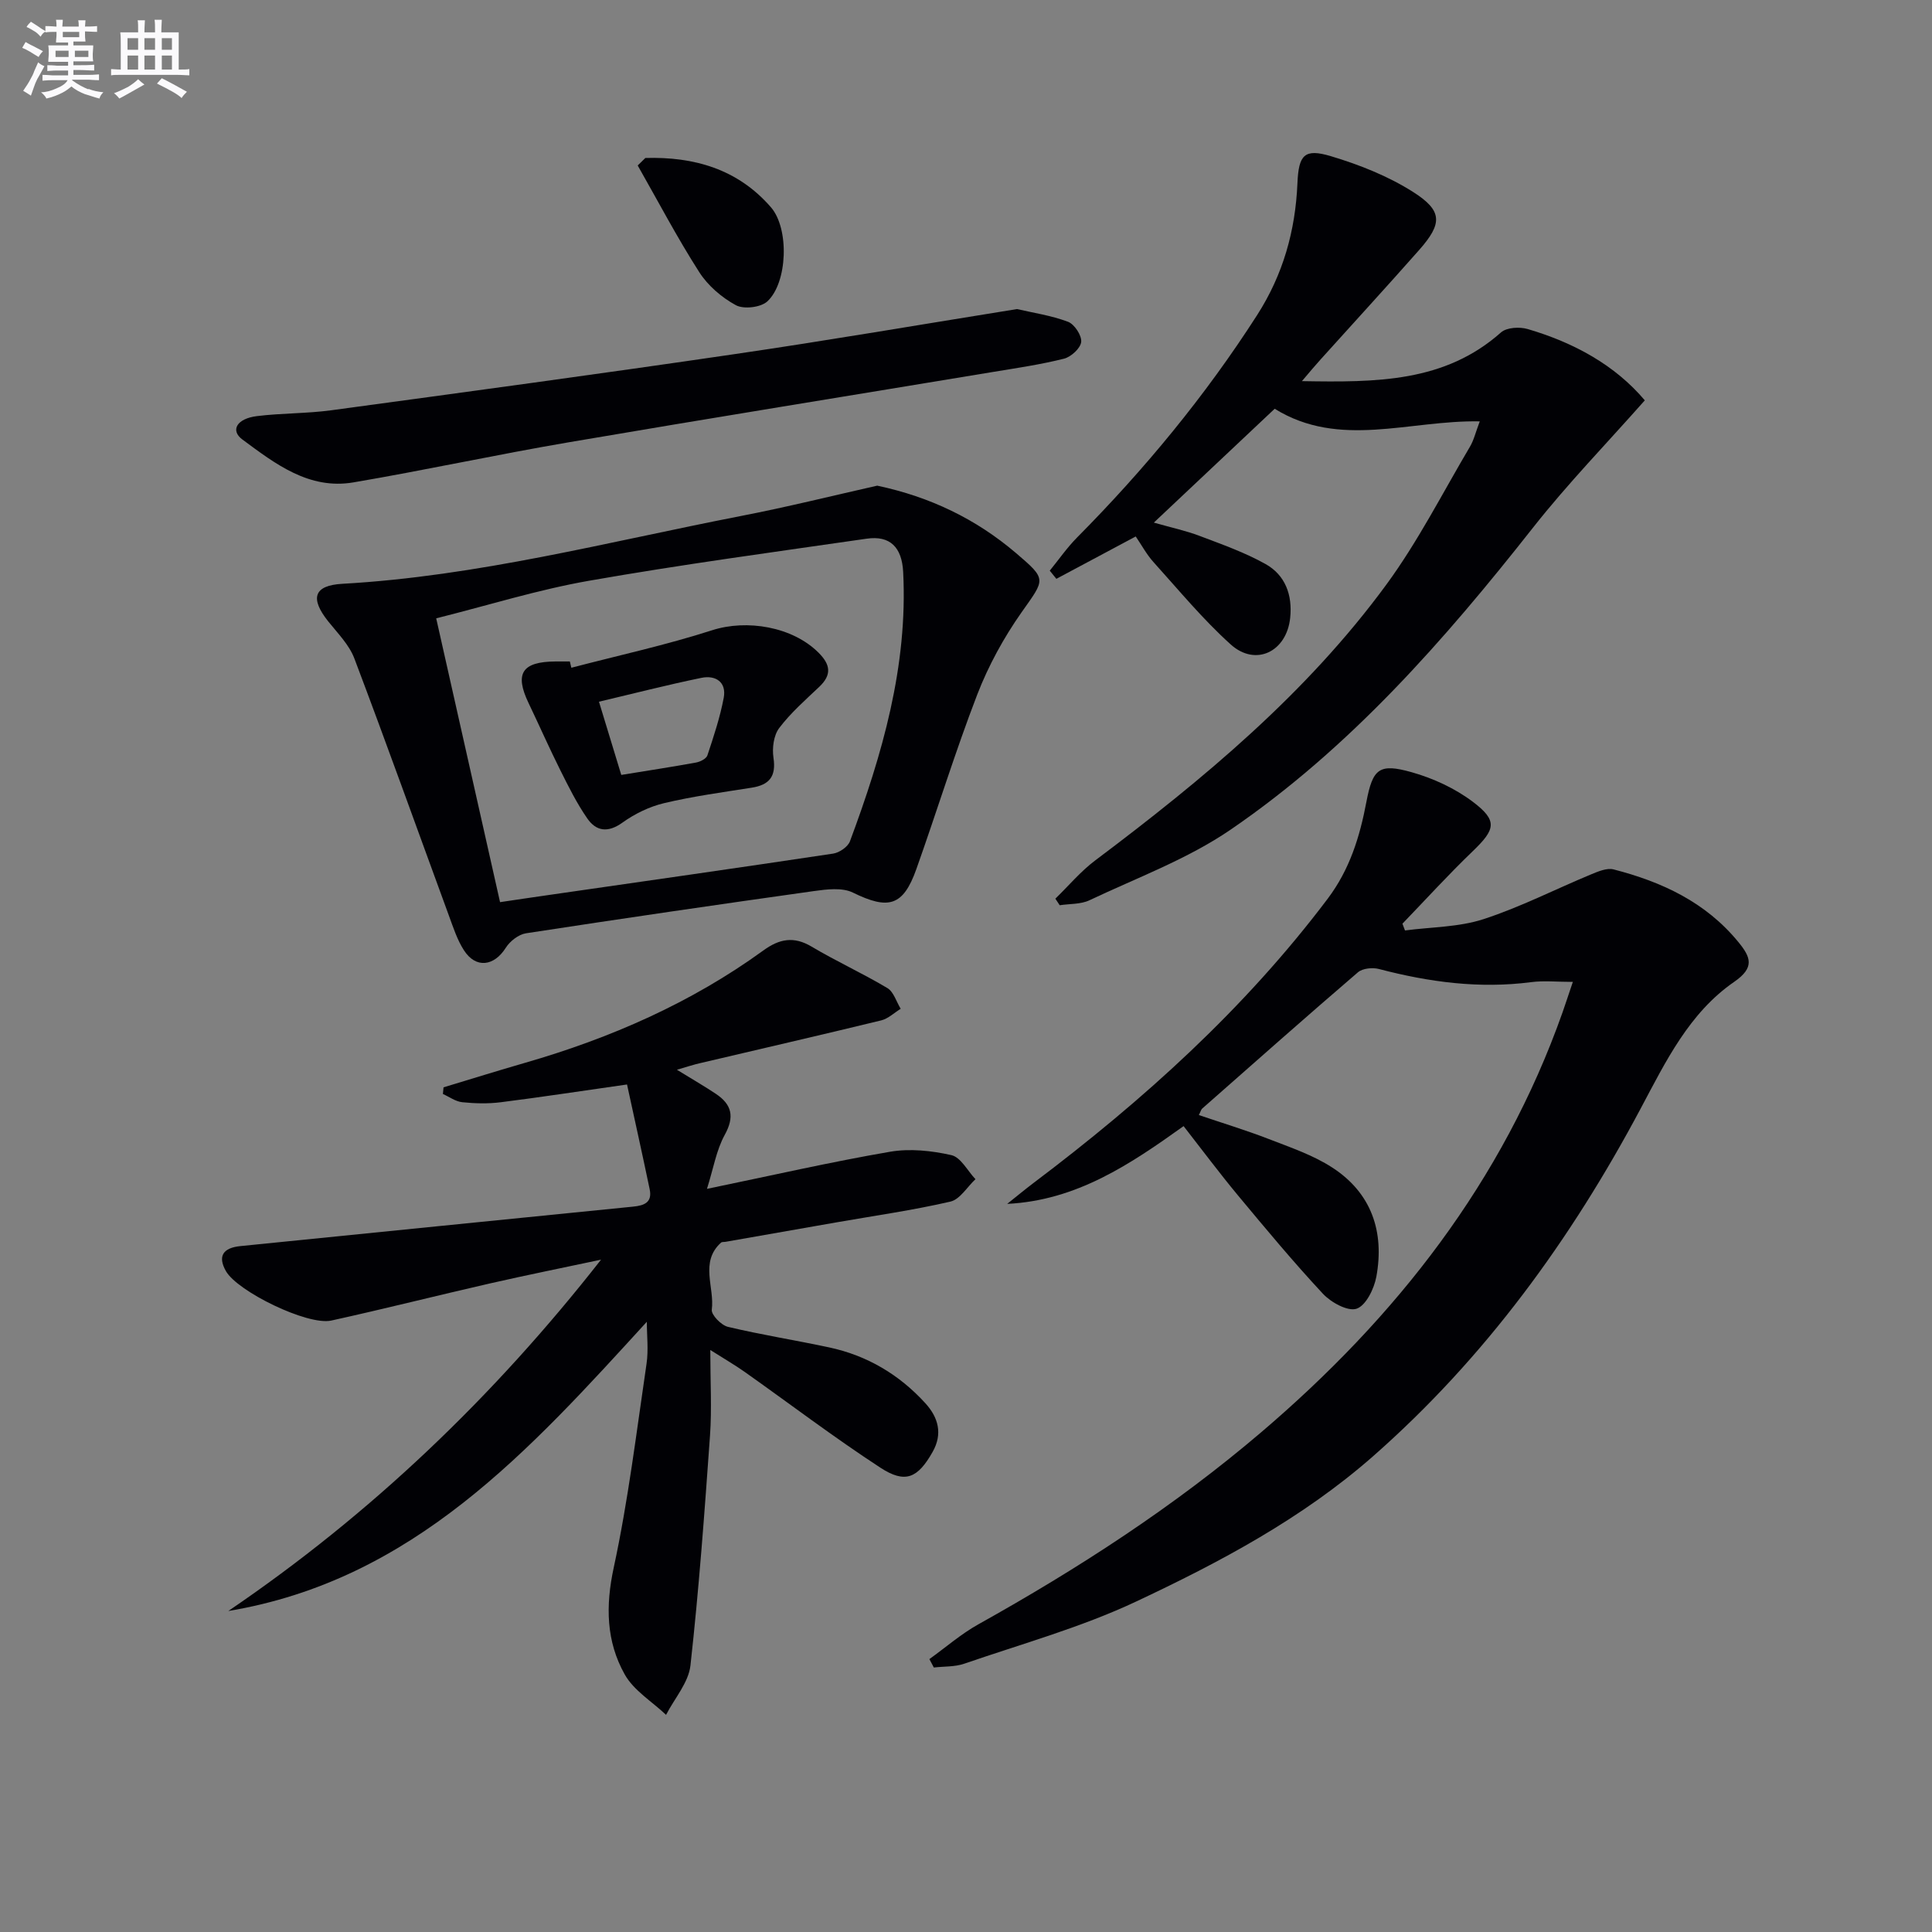 <svg enable-background="new 0 0 400 400" viewBox="0 0 400 400" xmlns="http://www.w3.org/2000/svg"><rect x="0" y="0" width="400" height="400" fill="#808080" stroke="none"/><g fill="#010105"><path d="m192.42 343.5c3.38-2.43 6.56-5.21 10.17-7.22 20.68-11.54 40.47-24.35 58.52-39.74 27.96-23.83 50.01-51.91 62.39-86.92.6-1.71 1.16-3.43 2.14-6.33-3.29 0-5.99-.29-8.61.05-10.73 1.4-21.17 0-31.54-2.72-1.33-.35-3.38-.14-4.34.68-10.84 9.3-21.53 18.78-32.25 28.22-.23.2-.3.57-.69 1.34 4.89 1.66 9.77 3.14 14.5 4.97 4.48 1.74 9.16 3.32 13.14 5.91 8.11 5.26 10.81 13.29 9.11 22.58-.46 2.49-2.14 5.96-4.08 6.63-1.8.63-5.31-1.29-6.99-3.1-6.12-6.57-11.87-13.49-17.62-20.4-3.81-4.59-7.38-9.38-11.22-14.3-11.04 7.89-22.12 15.39-36.52 16.1 1.83-1.45 3.62-2.95 5.49-4.36 22.69-17.11 43.64-35.98 60.85-58.8 4.59-6.09 6.66-12.84 8.03-20.08 1.31-6.89 2.65-8.02 9.34-6.14 4.49 1.26 9.03 3.36 12.73 6.16 5.16 3.91 4.64 5.69-.07 10.22-5.02 4.82-9.71 9.98-14.54 14.99.18.47.35.93.53 1.4 5.43-.72 11.1-.67 16.22-2.33 7.64-2.48 14.88-6.2 22.33-9.29 1.45-.6 3.26-1.37 4.63-1.02 9.99 2.57 19.08 6.78 25.83 15.03 2.58 3.14 3.44 5.28-.84 8.24-9.34 6.44-14.18 16.49-19.36 26.21-14.42 27.1-32.22 51.62-55.4 72-14.65 12.88-31.74 21.96-49.18 30.15-11.34 5.32-23.58 8.72-35.48 12.82-1.96.68-4.19.54-6.3.79-.31-.56-.61-1.15-.92-1.74z"/><path d="m140.15 221.48c3.31 2.04 5.75 3.44 8.08 5 3.29 2.2 3.89 4.73 1.82 8.48-1.74 3.16-2.34 6.94-3.68 11.18 13.56-2.8 25.67-5.58 37.89-7.68 4.11-.71 8.62-.23 12.72.7 1.94.44 3.34 3.25 4.98 4.98-1.72 1.6-3.21 4.18-5.19 4.64-7.75 1.79-15.65 2.91-23.49 4.28-7.68 1.34-15.36 2.69-23.04 4.04-.33.06-.76-.01-.97.18-4.44 4.04-1.29 9.25-1.9 13.88-.14 1.06 1.96 3.22 3.34 3.55 6.92 1.65 13.98 2.76 20.94 4.25 7.87 1.68 14.53 5.63 19.94 11.57 2.68 2.94 3.62 6.33 1.5 10.07-3.07 5.43-5.65 6.64-10.83 3.26-9.59-6.26-18.73-13.21-28.09-19.83-1.98-1.4-4.1-2.62-7.11-4.53 0 6.57.33 12.17-.06 17.72-1.13 15.89-2.29 31.78-4.05 47.6-.4 3.55-3.3 6.82-5.05 10.22-2.91-2.76-6.69-5.03-8.56-8.37-3.84-6.84-3.99-14.17-2.27-22.13 3-13.91 4.71-28.1 6.79-42.2.42-2.84.06-5.79.06-8.68-24.28 26.56-48.3 53.48-86.65 59.88 29.51-20.04 54.94-44.36 77.17-72.74-7.65 1.63-15.32 3.17-22.95 4.91-10.99 2.51-21.91 5.28-32.91 7.7-4.89 1.07-19.43-6.03-21.81-10.25-1.73-3.06-.63-4.81 3.01-5.17 27.1-2.71 54.19-5.48 81.3-8.17 2.35-.23 3.99-.89 3.43-3.59-1.51-7.24-3.12-14.46-4.69-21.7-9.5 1.35-17.81 2.63-26.16 3.68-2.62.33-5.34.26-7.97-.01-1.37-.14-2.66-1.11-3.99-1.7.04-.46.08-.92.13-1.38 5.63-1.7 11.24-3.45 16.89-5.08 17.7-5.11 34.37-12.41 49.34-23.27 3.28-2.38 6.26-2.99 9.96-.79 5.12 3.05 10.58 5.53 15.7 8.59 1.31.78 1.86 2.83 2.76 4.29-1.34.82-2.58 2.04-4.03 2.4-12.42 3.02-24.87 5.88-37.31 8.81-1.43.31-2.82.78-4.99 1.41z"/><path d="m269.55 78.91c15.51.26 29.57.25 41.22-10.09 1.17-1.04 3.86-1.19 5.54-.69 9.56 2.81 18.07 7.46 24.23 14.76-7.84 8.87-15.95 17.22-23.12 26.32-18.41 23.37-37.93 45.66-62.62 62.55-8.91 6.1-19.38 9.96-29.24 14.63-1.81.86-4.09.71-6.16 1.03-.3-.45-.6-.91-.9-1.36 2.75-2.67 5.24-5.66 8.28-7.94 22.29-16.75 43.7-34.5 60.29-57.14 6.54-8.93 11.61-18.94 17.27-28.5.81-1.37 1.18-3.01 2.03-5.24-14.62-.28-29.02 5.72-42.46-2.61-8.25 7.77-16.32 15.38-25.02 23.57 3.56 1.02 6.6 1.66 9.47 2.75 4.62 1.75 9.35 3.42 13.64 5.82 4.11 2.29 5.61 6.42 5.12 11.13-.72 7.03-7.15 10.19-12.32 5.52-5.76-5.19-10.75-11.25-15.97-17.03-1.42-1.57-2.45-3.5-3.69-5.32-5.64 3.01-11.04 5.89-16.43 8.77-.46-.56-.91-1.13-1.37-1.69 1.87-2.29 3.57-4.76 5.65-6.86 13.99-14.11 26.56-29.33 37.3-46.08 5.37-8.38 7.91-17.45 8.33-27.27.25-5.88 1.43-7.25 6.91-5.61 5.92 1.77 11.87 4.13 17.06 7.43 6.13 3.9 6.06 6.53 1.22 12.01-6.71 7.6-13.57 15.07-20.35 22.6-1.07 1.17-2.1 2.41-3.91 4.54z"/><path d="m181.62 100.55c10.99 2.33 20.45 6.91 28.7 13.93 6.51 5.55 6.07 5.36 1.18 12.3-3.68 5.23-6.85 11.02-9.16 16.99-4.59 11.91-8.34 24.13-12.62 36.17-2.74 7.7-5.77 8.47-13.14 4.86-2.23-1.09-5.43-.68-8.09-.31-19.88 2.79-39.75 5.69-59.6 8.74-1.53.24-3.31 1.63-4.17 2.99-2.42 3.84-6.19 4.35-8.65.55-1.41-2.17-2.23-4.76-3.14-7.23-6.51-17.74-12.87-35.53-19.56-53.2-1.07-2.84-3.45-5.23-5.41-7.68-3.78-4.74-3.07-7.45 2.91-7.79 27.99-1.57 55.01-8.68 82.33-14 9.6-1.85 19.09-4.22 28.42-6.32zm-78.09 86.23c3.67-.54 6.77-1.01 9.88-1.45 19.7-2.84 39.4-5.64 59.08-8.6 1.29-.19 3.05-1.4 3.48-2.54 6.69-17.98 12.02-36.26 11.02-55.78-.26-5.08-2.69-7.59-7.56-6.88-19.19 2.77-38.41 5.36-57.49 8.71-10.55 1.85-20.86 5.08-31.63 7.78 4.47 19.86 8.78 39.05 13.22 58.76z"/><path d="m210.56 63.99c3.31.77 7.08 1.32 10.56 2.63 1.33.5 2.86 2.83 2.73 4.16-.13 1.31-2.09 3.11-3.55 3.48-4.81 1.21-9.75 1.93-14.66 2.74-29.31 4.86-58.65 9.58-87.94 14.58-14.88 2.54-29.64 5.76-44.51 8.29-9.21 1.57-16.2-3.84-23-8.87-2.56-1.89-1.17-4.34 3.01-4.85 5.11-.63 10.32-.52 15.41-1.21 27.79-3.77 55.58-7.53 83.33-11.6 19.38-2.83 38.69-6.15 58.62-9.35z"/><path d="m133.61 32.71c10.04-.3 19.13 2.27 26.01 10.21 3.83 4.42 3.45 15.6-.75 19.48-1.36 1.26-4.9 1.67-6.53.78-2.94-1.6-5.8-4.06-7.59-6.87-4.57-7.14-8.52-14.67-12.72-22.05.52-.51 1.05-1.03 1.58-1.55z"/><path d="m118.29 138.25c9.73-2.55 19.59-4.69 29.16-7.77 7.17-2.3 16.62-.75 22.03 4.66 2.46 2.46 2.77 4.56.15 7.05-2.89 2.74-5.93 5.4-8.31 8.55-1.15 1.52-1.48 4.16-1.18 6.15.58 3.86-.84 5.61-4.5 6.19-6.06.96-12.17 1.78-18.14 3.2-3.04.72-6.09 2.21-8.64 4.04-3 2.15-5.42 1.8-7.27-.87-2.16-3.11-3.87-6.56-5.57-9.96-2.3-4.6-4.38-9.32-6.6-13.96-2.91-6.09-1.34-8.53 5.56-8.58 1-.01 2 0 3 0 .09.42.2.86.31 1.3zm10.34 22.19c5.38-.88 10.46-1.65 15.5-2.57.86-.16 2.1-.79 2.33-1.48 1.3-3.92 2.62-7.87 3.38-11.92.61-3.27-1.7-4.73-4.61-4.13-7.06 1.45-14.05 3.25-21.22 4.94 1.63 5.34 3.02 9.91 4.62 15.16z"/></g><path d="m6.8 9.5c.6.3 1.3.7 2.1 1.1-.4.4-.7.8-.9 1.2-.7-.4-1.3-.8-1.8-1.1s-1.1-.6-1.6-.8c.2-.4.5-.8.7-1.2.4.2.8.5 1.5.8zm.9 6.9c-.3.6-.5 1.1-.7 1.7s-.4 1.1-.6 1.7c-.6-.4-1.1-.7-1.6-1 .7-1 1.2-1.8 1.5-2.4.3-.5.6-1.1.8-1.7.3-.6.5-1.2.8-1.8.3.3.8.6 1.3.8-.7 1.3-1.2 2.2-1.5 2.7zm.1-11c.4.3 1 .7 1.7 1.1-.5.2-.8.6-1.1 1.1-.5-.6-1-1-1.4-1.2s-.9-.6-1.5-.8c.2-.4.5-.7.9-1.1.5.3.9.6 1.4.9zm10.5 13c1 .4 2 .6 3.1.7-.4.4-.7.8-.8 1.3-.9-.2-1.9-.6-3-.9-1-.4-2-.9-2.8-1.6-.5.4-1.1.9-1.9 1.3s-1.9.9-3.3 1.2c-.1-.3-.5-.8-1.1-1.3 1 0 2.1-.3 3.2-.8 1.2-.5 1.9-1 2.3-1.7h-3.2c-.4 0-1 0-2 .1v-1.2c1 0 1.7.1 2 .1h3.3v-1h-2.3c-.2 0-.9 0-2 .1v-1.2c1.2 0 1.9.1 2 .1h2.3v-.8h-4.1c0-.7.1-1.2.1-1.6 0-.5 0-1.1-.1-1.8h4.1v-.6h-2.5c0-.6.1-1.1.1-1.6v-.6h-.5c-.4 0-1 0-1.8.1v-1.3c1.2 0 1.9.1 2.1.1h.2c0-.3 0-.8-.1-1.4h1.4c0 .6-.1 1-.1 1.4h3.4c0-.4 0-.8-.1-1.3h1.5c0 .4-.1.9-.1 1.3.7 0 1.5 0 2.5-.1v1.2c-1 0-1.8-.1-2.5-.1v.6c0 .3 0 .8.1 1.5h-2.5v.8h4.1c0 .7-.1 1.3-.1 1.8s0 1 .1 1.5h-4.1v.8h1.4c.8 0 1.8 0 2.9-.1v1.2c-1 0-1.9-.1-2.8-.1h-1.5v1h3.2c.3 0 1 0 2.1-.1v1.2c-1.1 0-1.8-.1-2.1-.1h-3.4l-.1.1c1.4 1 2.4 1.5 3.4 1.9zm-4.1-6.6v-1.3h-2.7v1.3zm2.2-4.1v-1.1h-3.4v1.1zm1.9 4.1v-1.3h-2.8v1.3z" fill="#fbfafc"/><path d="m37 6.7v2.3 5.4c1 0 1.8 0 2.2-.1v1.3c-.6 0-1.5-.1-2.5-.1h-11.9c-.7 0-1.3 0-1.8.1v-1.3c.5 0 1.1.1 2 .1v-5.2c0-1 0-1.8-.1-2.5h3.7c0-1.3 0-2.1-.1-2.5h1.5c0 .4-.1 1.3-.1 2.5h2.2c0-1.2 0-2.1-.1-2.6h1.5c0 .4-.1 1.3-.1 2.6zm-12.3 13.7c-.3-.4-.7-.8-1.1-1.1 1.1-.4 2.1-.9 2.9-1.3.8-.5 1.5-1 2.1-1.6.4.4.9.8 1.3 1.1-2.5 1.4-4.2 2.4-5.2 2.9zm3.9-10.1v-2.4h-2.2v2.4zm0 4.1v-2.9h-2.2v2.9zm3.5-4.1v-2.4h-2.2v2.4zm0 4.1v-2.9h-2.2v2.9zm.4 2.9 1-1.1c.6.3 1.4.7 2.5 1.3s2 1.1 2.7 1.5c-.4.4-.8.8-1.1 1.3-.8-.8-2.5-1.7-5.1-3zm3.1-7v-2.4h-2.1v2.4zm0 4.1v-2.9h-2.1v2.9z" fill="#fbfafc"/></svg>